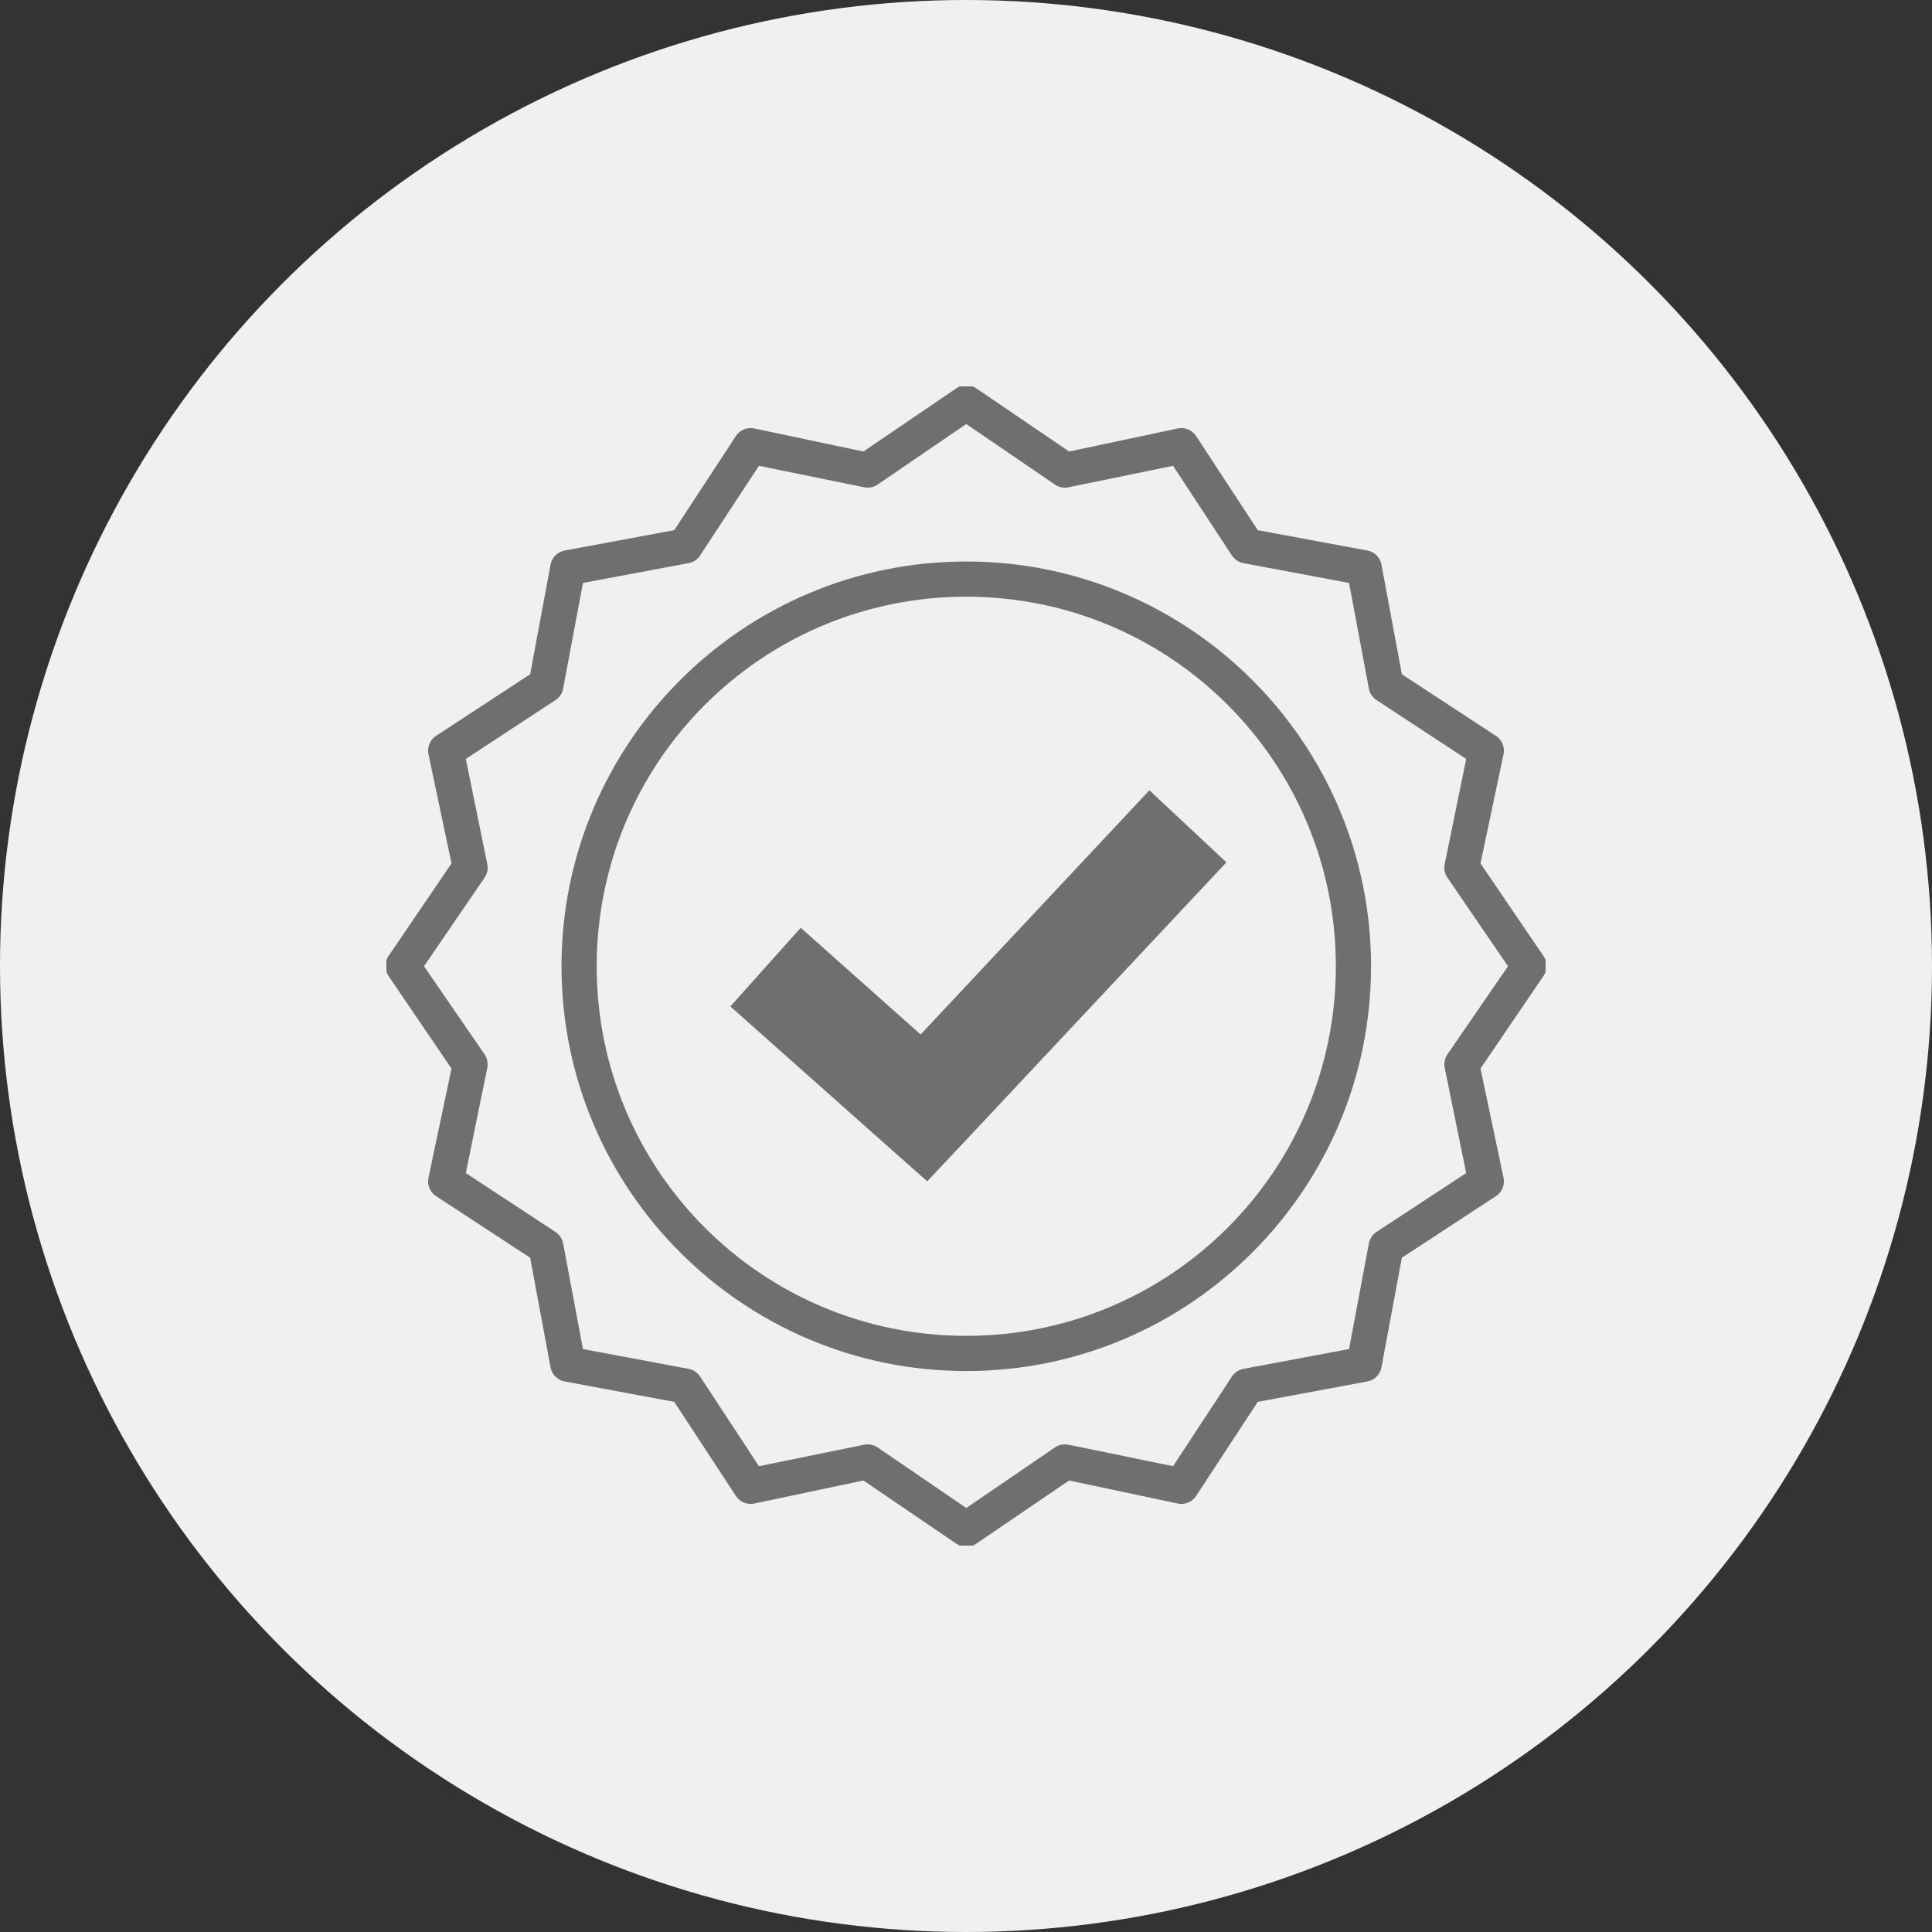<svg width="200" height="200" viewBox="0 0 200 200" fill="none" xmlns="http://www.w3.org/2000/svg">
<rect x="0" y="0" width="200" height="200" fill="#333333" stroke="none"/>
<circle cx="100" cy="100" r="100" fill="#EEF0F2"/>
<g clip-path="url(#clip0_91_56)">
<path d="M100.029 39.852C99.66 39.859 99.303 39.978 99.004 40.193L89.382 46.74L78.053 44.349C77.696 44.279 77.326 44.318 76.991 44.46C76.656 44.602 76.372 44.841 76.174 45.146L69.798 54.882L58.468 56.988C58.099 57.053 57.759 57.23 57.494 57.494C57.23 57.759 57.053 58.099 56.988 58.468L54.882 69.798L45.146 76.174C44.841 76.372 44.602 76.656 44.46 76.991C44.318 77.326 44.279 77.696 44.349 78.053L46.74 89.382L40.193 99.004C40 99.3 39.897 99.646 39.897 100C39.897 100.354 40 100.7 40.193 100.996L46.74 110.618L44.349 121.947C44.279 122.304 44.318 122.674 44.46 123.009C44.602 123.344 44.841 123.628 45.146 123.826L54.882 130.202L56.988 141.532C57.053 141.901 57.23 142.241 57.494 142.506C57.759 142.771 58.099 142.947 58.468 143.012L69.798 145.119L76.174 154.854C76.372 155.159 76.656 155.398 76.991 155.54C77.326 155.682 77.696 155.721 78.053 155.651L89.382 153.26L99.004 159.807C99.303 160.022 99.66 160.141 100.029 160.149C100.397 160.141 100.754 160.022 101.053 159.807L110.675 153.26L121.947 155.651C122.304 155.721 122.674 155.682 123.009 155.54C123.343 155.398 123.628 155.159 123.826 154.854L130.202 145.119L141.532 143.012C141.901 142.947 142.241 142.771 142.506 142.506C142.771 142.241 142.947 141.901 143.012 141.532L145.119 130.202L154.854 123.826C155.159 123.628 155.398 123.344 155.54 123.009C155.682 122.674 155.721 122.304 155.651 121.947L153.26 110.618L159.807 100.996C160 100.7 160.103 100.354 160.103 100C160.103 99.646 160 99.3 159.807 99.004L153.26 89.382L155.651 78.053C155.721 77.696 155.682 77.326 155.54 76.992C155.398 76.657 155.159 76.372 154.854 76.174L145.119 69.798L143.012 58.468C142.947 58.099 142.771 57.759 142.506 57.494C142.241 57.229 141.901 57.053 141.532 56.988L130.202 54.882L123.826 45.146C123.628 44.841 123.343 44.602 123.009 44.46C122.674 44.318 122.304 44.279 121.947 44.349L110.675 46.74L101.053 40.193C100.754 39.978 100.397 39.859 100.029 39.852ZM100.029 43.894L109.195 50.156C109.4 50.299 109.632 50.398 109.877 50.446C110.121 50.495 110.374 50.493 110.618 50.441L121.435 48.221L127.526 57.5C127.661 57.707 127.837 57.885 128.042 58.022C128.248 58.159 128.479 58.253 128.722 58.297L139.653 60.347L141.703 71.278C141.747 71.521 141.841 71.752 141.978 71.958C142.115 72.163 142.293 72.339 142.5 72.474L151.78 78.565L149.559 89.439C149.506 89.683 149.505 89.936 149.554 90.18C149.603 90.425 149.701 90.657 149.844 90.863L156.106 100.028L149.844 109.138C149.701 109.343 149.603 109.575 149.554 109.82C149.505 110.065 149.506 110.317 149.559 110.561L151.78 121.435L142.5 127.527C142.293 127.662 142.115 127.837 141.978 128.043C141.841 128.248 141.747 128.479 141.703 128.722L139.653 139.653L128.722 141.703C128.479 141.747 128.248 141.841 128.042 141.978C127.837 142.115 127.661 142.293 127.526 142.5L121.435 151.78L110.618 149.559C110.374 149.507 110.121 149.505 109.877 149.554C109.632 149.603 109.4 149.701 109.195 149.844L100.029 156.106L90.862 149.844C90.657 149.701 90.425 149.603 90.18 149.554C89.936 149.505 89.683 149.507 89.439 149.559L78.565 151.78L72.474 142.5C72.339 142.293 72.163 142.115 71.958 141.978C71.752 141.841 71.521 141.747 71.278 141.703L60.347 139.653L58.297 128.722C58.253 128.479 58.159 128.248 58.022 128.043C57.885 127.837 57.707 127.662 57.5 127.527L48.221 121.435L50.441 110.561C50.493 110.317 50.495 110.065 50.447 109.82C50.398 109.575 50.299 109.343 50.156 109.138L43.894 100.028L50.156 90.863C50.299 90.657 50.398 90.425 50.447 90.18C50.495 89.936 50.493 89.683 50.441 89.439L48.221 78.565L57.5 72.474C57.707 72.339 57.885 72.163 58.022 71.958C58.159 71.752 58.253 71.521 58.297 71.278L60.347 60.347L71.278 58.297C71.521 58.253 71.752 58.159 71.958 58.022C72.163 57.885 72.339 57.707 72.474 57.5L78.565 48.221L89.439 50.441C89.683 50.493 89.936 50.495 90.18 50.446C90.425 50.398 90.657 50.299 90.862 50.156L100.029 43.894ZM100.029 58.127C76.908 58.127 58.127 76.908 58.127 100.028C58.127 123.149 76.908 141.93 100.029 141.93C123.149 141.93 141.93 123.149 141.93 100.028C141.93 76.908 123.149 58.127 100.029 58.127ZM100.029 61.77C121.18 61.77 138.287 78.878 138.287 100.028C138.287 121.179 121.18 138.287 100.029 138.287C78.878 138.287 61.77 121.179 61.77 100.028C61.77 78.878 78.878 61.77 100.029 61.77ZM118.987 81.81L95.303 107.088L82.892 96.043L75.605 104.185L92.001 118.759L95.986 122.289L99.63 118.418L126.957 89.269L118.987 81.81Z" fill="#6F6F6F"/>
</g>
<defs>
<clipPath id="clip0_91_56">
<rect width="120" height="120" fill="white" transform="translate(40 40)"/>
</clipPath>
</defs>
</svg>
